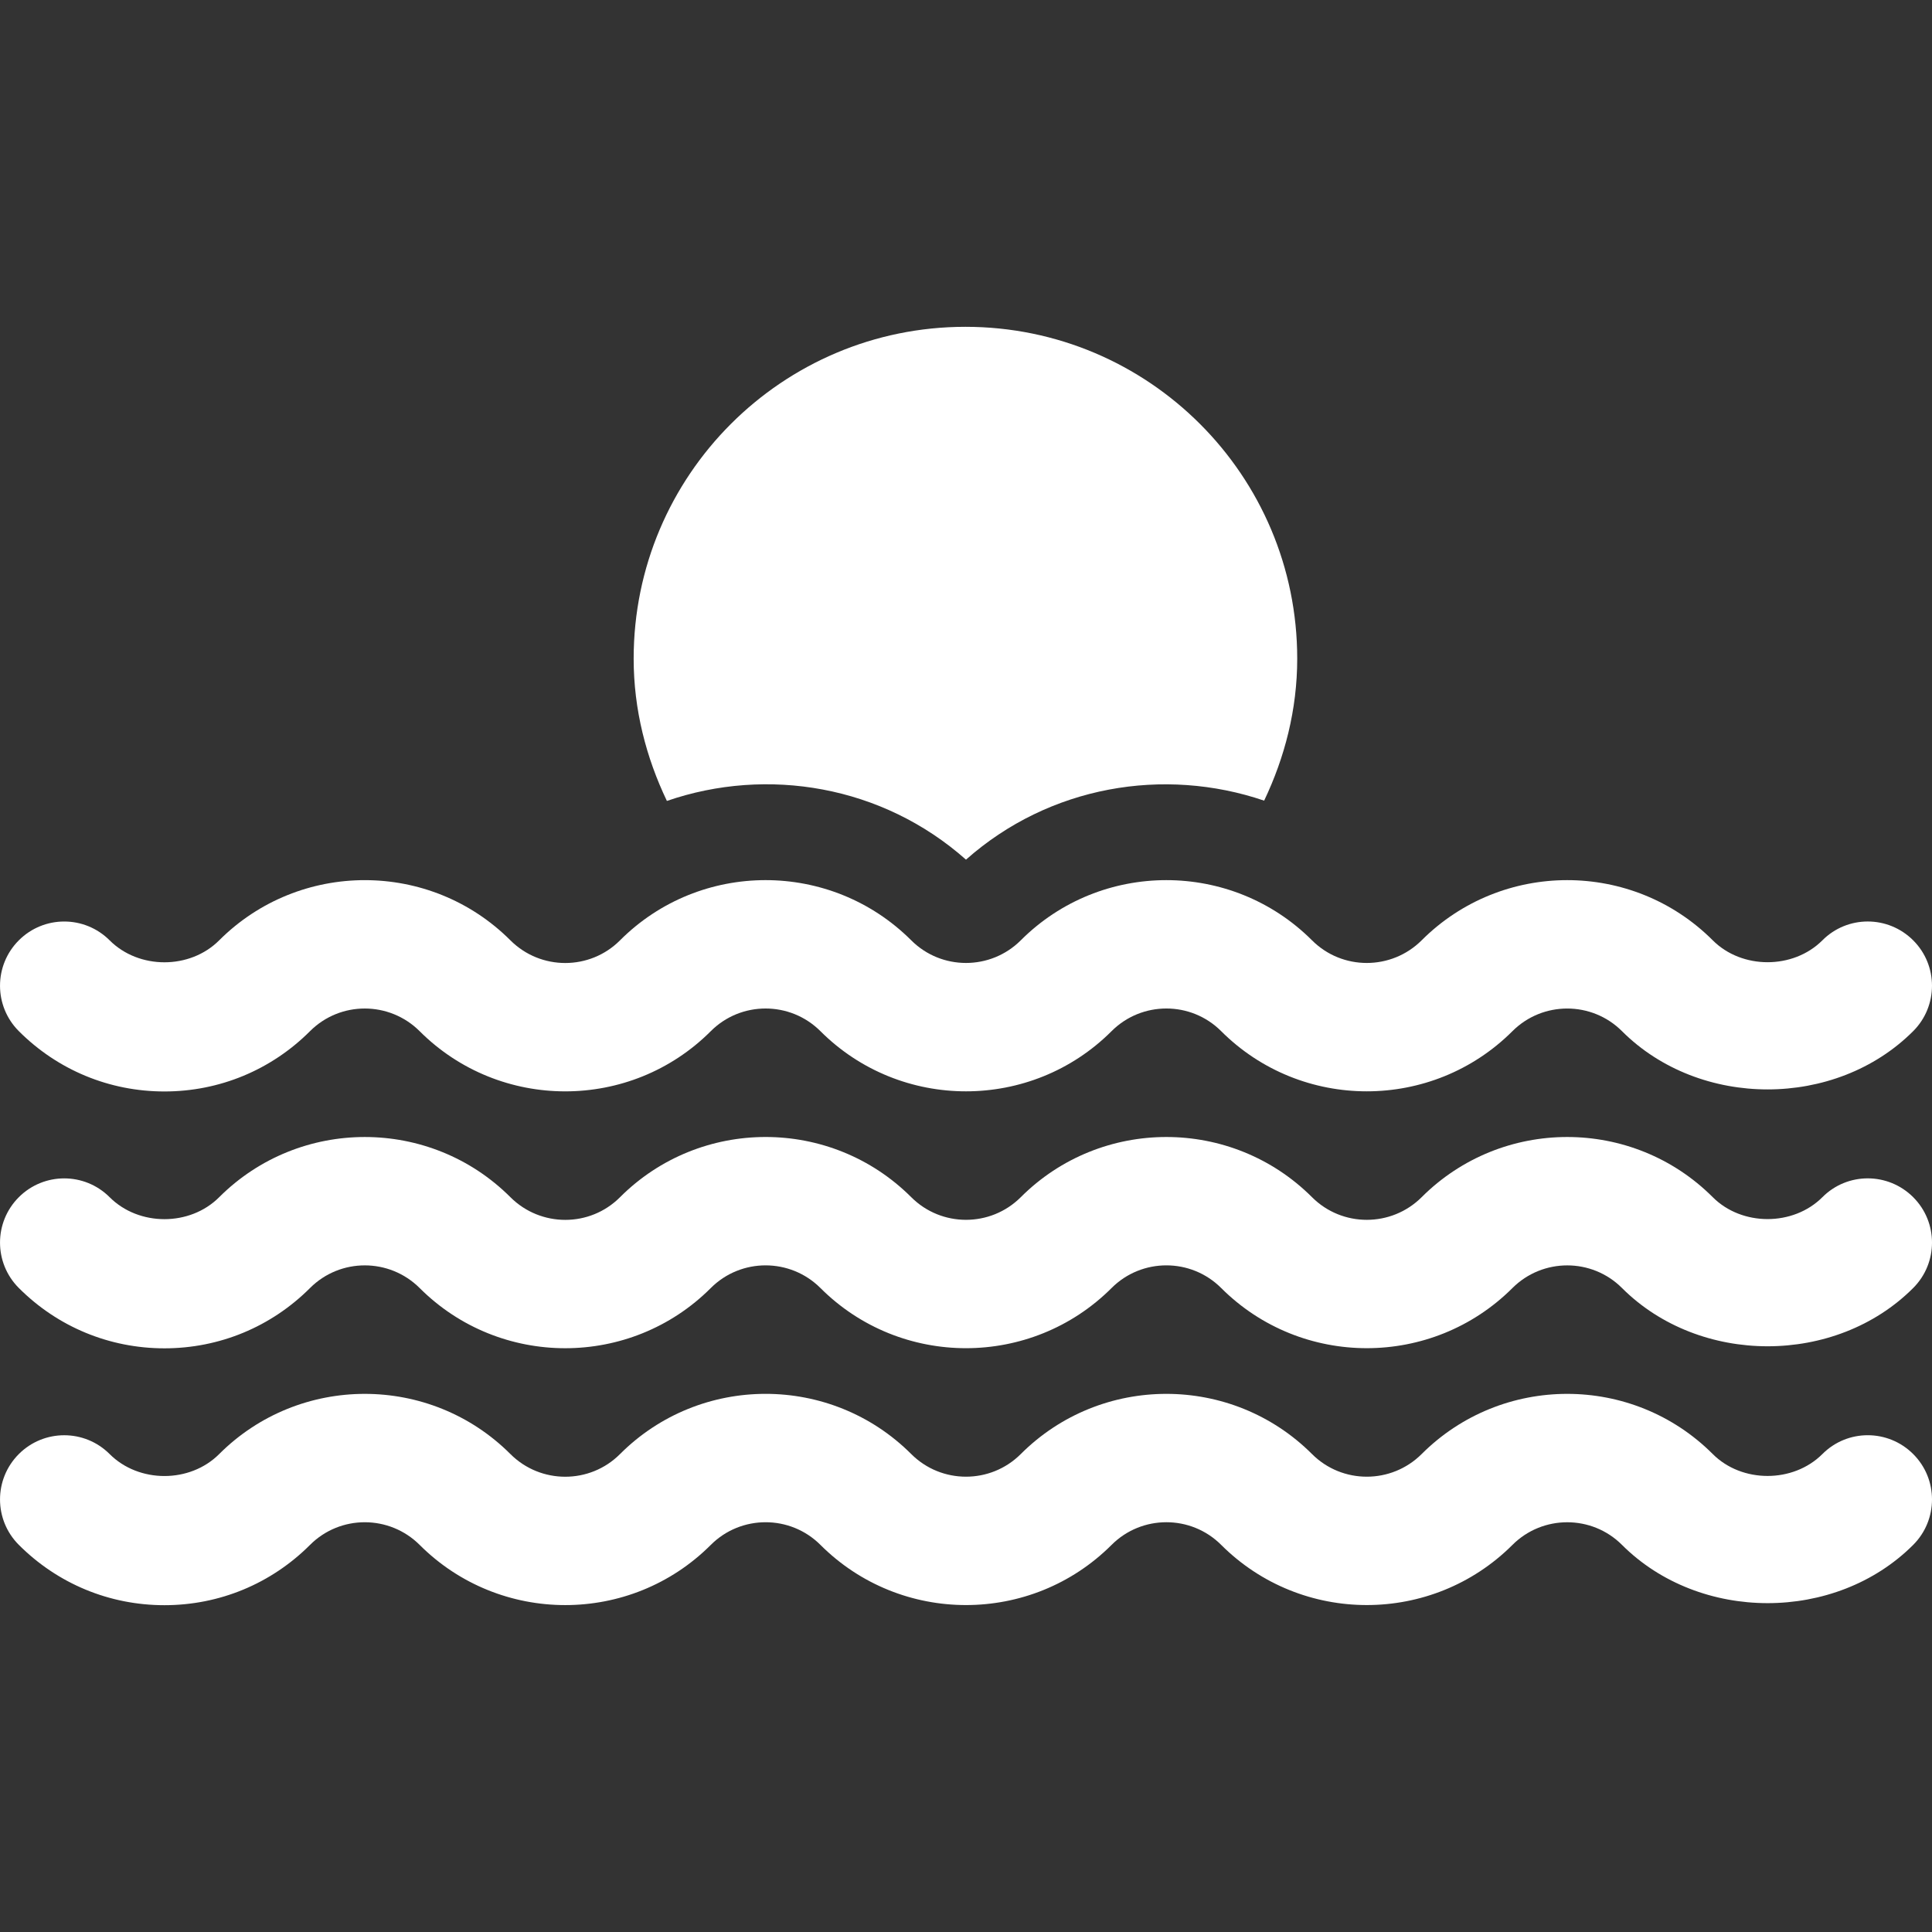 <?xml version="1.0" encoding="iso-8859-1"?>
<!-- Generator: Adobe Illustrator 18.0.0, SVG Export Plug-In . SVG Version: 6.00 Build 0)  -->
<!DOCTYPE svg PUBLIC "-//W3C//DTD SVG 1.1//EN" "http://www.w3.org/Graphics/SVG/1.1/DTD/svg11.dtd">
<svg version="1.1" id="Capa_1" xmlns="http://www.w3.org/2000/svg" xmlns:xlink="http://www.w3.org/1999/xlink" x="0px" y="0px"
	 viewBox="0 0 487.216 487.216" style="enable-background:new 0 0 487.216 487.216;" xml:space="preserve">
<rect x="0" y="0" width="487.216" height="487.216" fill="#333333" stroke="none"/>
<g style="fill:#ffffff;">
	<path id="XMLID_59_" d="M243.604,216.79c21.018-18.636,49.918-23.483,75.19-14.881c5.195-10.895,8.341-22.947,8.341-35.819
		c0-46.209-37.456-83.674-83.665-83.674s-83.674,37.465-83.674,83.674c0,12.905,3.163,24.979,8.382,35.89
		C193.505,193.259,222.516,198.091,243.604,216.79z"/>
	<path id="XMLID_60_" d="M41.466,275.248c13.869,0,26.916-5.409,36.713-15.206c7.63-7.629,20.021-7.606,27.651,0.008
		c20.234,20.22,53.184,20.242,73.418-0.008c7.606-7.615,20.004-7.623,27.643-0.007c20.234,20.234,53.176,20.243,73.426,0.007
		c7.622-7.623,20.021-7.623,27.643,0c20.242,20.228,53.192,20.228,73.451,0c7.623-7.615,20.012-7.606,27.619-0.007
		c19.595,19.593,53.872,19.601,73.451-0.008c6.317-6.327,6.317-16.583-0.016-22.9c-6.342-6.326-16.589-6.326-22.9,0.016
		c-7.368,7.354-20.281,7.346-27.635-0.008c-20.242-20.243-53.168-20.234-73.41-0.008c-7.639,7.614-20.036,7.63-27.659,0
		c-20.258-20.226-53.2-20.234-73.442,0.008c-7.622,7.606-20.004,7.614-27.627-0.008c-20.274-20.234-53.216-20.234-73.442,0.016
		c-7.59,7.606-19.989,7.623-27.627,0c-20.243-20.242-53.192-20.25-73.45-0.008c-7.37,7.386-20.242,7.386-27.628,0
		c-6.325-6.326-16.573-6.326-22.899,0c-6.325,6.325-6.325,16.573,0,22.9C14.55,269.848,27.596,275.248,41.466,275.248z"/>
	<path id="XMLID_61_" d="M459.565,301.92c-7.368,7.354-20.281,7.346-27.635-0.008c-20.242-20.242-53.168-20.234-73.41-0.008
		c-7.639,7.614-20.036,7.631-27.659,0c-20.258-20.226-53.2-20.234-73.442,0.008c-7.622,7.606-20.004,7.614-27.627-0.008
		c-20.274-20.242-53.216-20.226-73.442,0.016c-7.59,7.615-19.989,7.615-27.627,0c-20.243-20.242-53.192-20.25-73.45-0.008
		c-7.37,7.386-20.242,7.386-27.628,0c-6.325-6.325-16.573-6.325-22.899,0c-6.325,6.325-6.325,16.573,0,22.899
		c9.806,9.813,22.852,15.213,36.722,15.213c13.869,0,26.916-5.409,36.713-15.206c7.63-7.629,20.021-7.607,27.651,0.008
		c20.234,20.228,53.184,20.234,73.418-0.008c7.606-7.614,20.004-7.623,27.643-0.007c20.234,20.243,53.176,20.234,73.426,0.007
		c7.622-7.623,20.021-7.623,27.643,0c20.242,20.227,53.192,20.227,73.451,0c7.623-7.607,20.012-7.614,27.619-0.007
		c19.595,19.593,53.872,19.602,73.451-0.008c6.317-6.327,6.317-16.582-0.016-22.9C476.123,295.578,465.875,295.578,459.565,301.92z"
		/>
	<path id="XMLID_62_" d="M459.565,366.696c-7.368,7.346-20.281,7.354-27.635-0.008c-20.242-20.242-53.168-20.234-73.41-0.008
		c-7.639,7.614-20.036,7.63-27.659,0c-20.258-20.227-53.2-20.234-73.442,0.008c-7.622,7.607-20.004,7.615-27.627-0.008
		c-20.274-20.243-53.216-20.227-73.442,0.016c-7.59,7.607-19.989,7.623-27.627,0c-20.243-20.243-53.192-20.25-73.45-0.008
		c-7.37,7.386-20.242,7.386-27.628,0c-6.325-6.325-16.573-6.325-22.899,0c-6.325,6.326-6.325,16.573,0,22.9
		c9.806,9.812,22.852,15.213,36.722,15.213c13.869,0,26.916-5.409,36.713-15.206c7.63-7.629,20.021-7.606,27.651,0.008
		c20.234,20.22,53.184,20.243,73.418-0.008c7.606-7.606,20.004-7.629,27.643-0.006c20.234,20.234,53.176,20.243,73.426,0.006
		c7.622-7.622,20.021-7.622,27.643,0c20.242,20.228,53.192,20.228,73.451,0c7.623-7.614,20.012-7.606,27.619-0.006
		c19.595,19.593,53.872,19.601,73.451-0.008c6.317-6.327,6.317-16.583-0.016-22.9C476.123,360.354,465.875,360.354,459.565,366.696z
		"/>
</g>
</svg>
